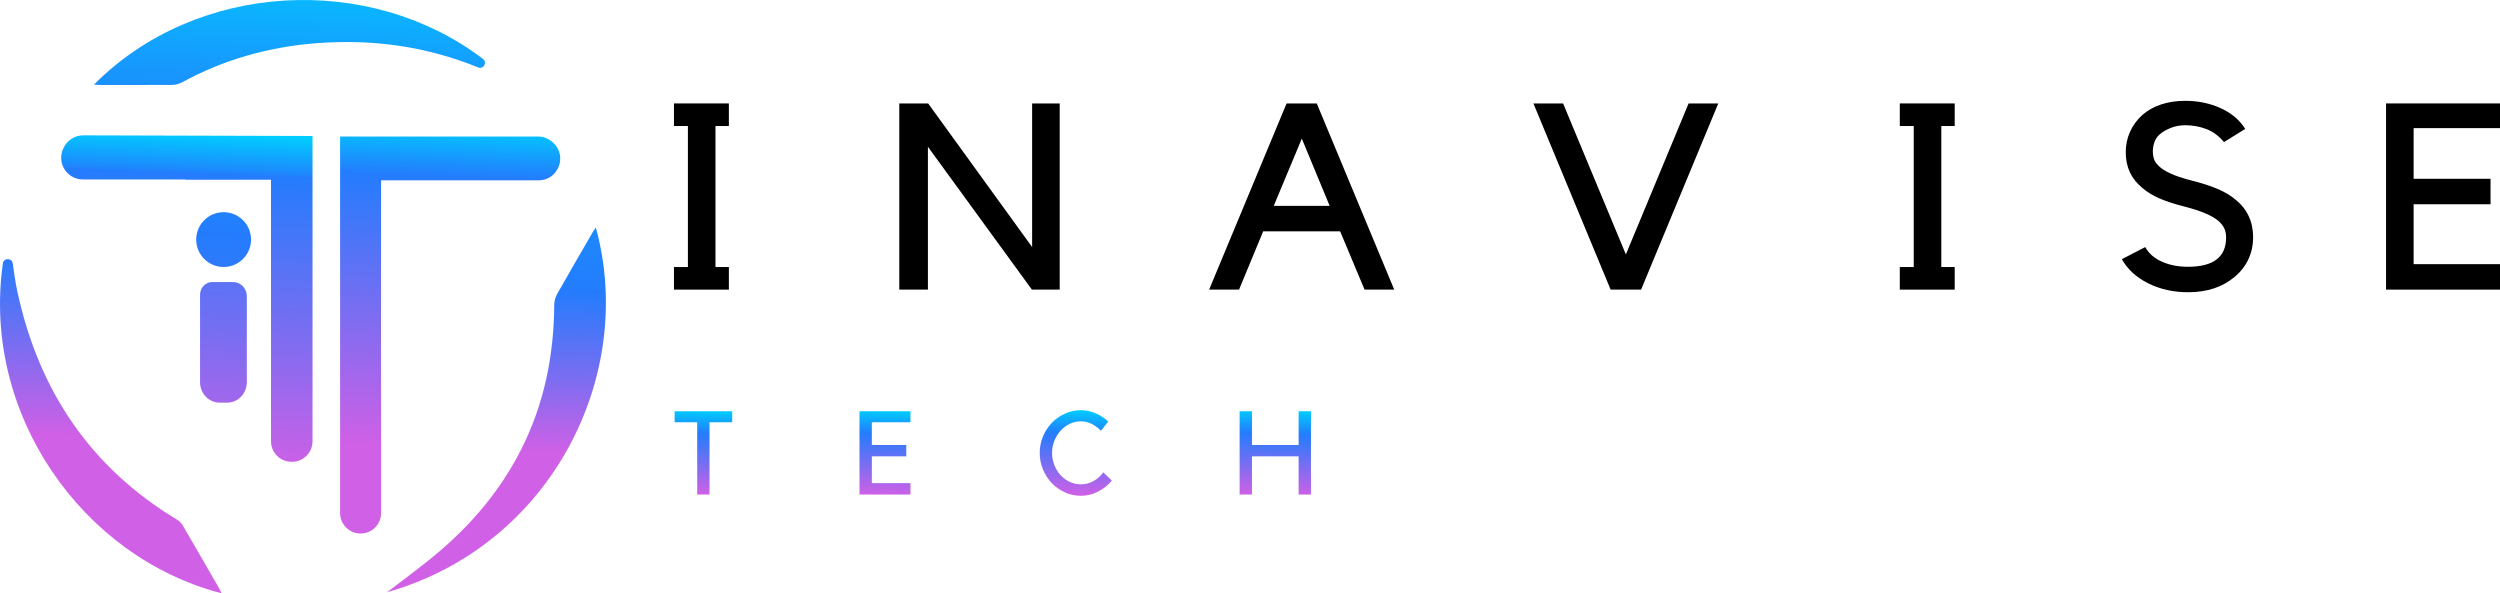 <?xml version="1.0" encoding="UTF-8"?><svg id="b" xmlns="http://www.w3.org/2000/svg" xmlns:xlink="http://www.w3.org/1999/xlink" viewBox="0 0 641.95 152.34"><defs><style>.o{fill:url(#j);}.p{fill:url(#m);}.q{fill:url(#h);}.r{fill:url(#i);}.s{fill:url(#l);}.t{fill:url(#f);}.u{fill:url(#g);}.v{fill:url(#n);}.w{fill:url(#e);}.x{fill:url(#d);}.y{fill:url(#k);}</style><linearGradient id="d" x1="180.69" y1="105.33" x2="179.89" y2="127.02" gradientUnits="userSpaceOnUse"><stop offset="0" stop-color="#00cdff"/><stop offset=".22" stop-color="#1c8cfd"/><stop offset=".28" stop-color="#247cfd"/><stop offset=".65" stop-color="#7b6df1"/><stop offset="1" stop-color="#d060e6"/></linearGradient><linearGradient id="e" x1="227.65" y1="105.37" x2="226.85" y2="127.22" xlink:href="#d"/><linearGradient id="f" x1="276.78" y1="105.29" x2="275.98" y2="127.24" xlink:href="#d"/><linearGradient id="g" x1="327.87" y1="105.28" x2="327.07" y2="127.31" xlink:href="#d"/><linearGradient id="h" x1="51.81" y1="-28.12" x2="46.37" y2="120.4" gradientUnits="userSpaceOnUse"><stop offset=".42" stop-color="#00cdff"/><stop offset=".48" stop-color="#1c8cfd"/><stop offset=".49" stop-color="#247cfd"/><stop offset=".76" stop-color="#7b6df1"/><stop offset="1" stop-color="#d060e6"/></linearGradient><linearGradient id="i" x1="118.19" y1="-33.27" x2="112.76" y2="115.26" gradientUnits="userSpaceOnUse"><stop offset=".44" stop-color="#00cdff"/><stop offset=".51" stop-color="#1c8cfd"/><stop offset=".53" stop-color="#247cfd"/><stop offset=".77" stop-color="#7b6df1"/><stop offset="1" stop-color="#d060e6"/></linearGradient><linearGradient id="j" x1="33.97" y1="-36.35" x2="28.54" y2="112.17" gradientUnits="userSpaceOnUse"><stop offset=".69" stop-color="#247cfd"/><stop offset=".85" stop-color="#7b6df1"/><stop offset="1" stop-color="#d060e6"/></linearGradient><linearGradient id="k" x1="132.89" y1="-32.73" x2="127.46" y2="115.79" gradientUnits="userSpaceOnUse"><stop offset="0" stop-color="#00cdff"/><stop offset=".58" stop-color="#1c8cfd"/><stop offset=".72" stop-color="#247cfd"/><stop offset=".87" stop-color="#7b6df1"/><stop offset="1" stop-color="#d060e6"/></linearGradient><linearGradient id="l" x1="76.3" y1="-34.81" x2="70.86" y2="113.72" gradientUnits="userSpaceOnUse"><stop offset=".14" stop-color="#00cdff"/><stop offset=".41" stop-color="#1c8cfd"/><stop offset=".47" stop-color="#247cfd"/><stop offset=".75" stop-color="#7b6df1"/><stop offset="1" stop-color="#d060e6"/></linearGradient><linearGradient id="m" x1="61.5" y1="-25.83" x2="56.06" y2="122.7" gradientUnits="userSpaceOnUse"><stop offset="0" stop-color="#00cdff"/><stop offset=".4" stop-color="#1c8cfd"/><stop offset=".49" stop-color="#247cfd"/><stop offset=".76" stop-color="#7b6df1"/><stop offset="1" stop-color="#d060e6"/></linearGradient><linearGradient id="n" x1="60.62" y1="-25.97" x2="55.19" y2="122.56" gradientUnits="userSpaceOnUse"><stop offset="0" stop-color="#00cdff"/><stop offset=".46" stop-color="#1c8cfd"/><stop offset=".58" stop-color="#247cfd"/><stop offset="1" stop-color="#6d70f3"/><stop offset="1" stop-color="#926aee"/><stop offset="1" stop-color="#d060e6"/></linearGradient></defs><g id="c"><polygon points="183.72 32.36 183.72 68.57 187.16 68.57 187.16 74.37 173.06 74.37 173.06 68.57 176.64 68.57 176.64 32.36 173.06 32.36 173.06 26.56 187.16 26.56 187.16 32.36 183.72 32.36"/><polygon points="272.11 26.56 272.11 74.37 264.97 74.37 238.27 37.69 238.27 74.37 230.92 74.37 230.92 26.56 238.33 26.56 265.03 63.44 265.03 26.56 272.11 26.56"/><path d="m318.17,74.37h-7.69l19.89-47.81h7.75l19.89,47.81h-7.62l-6.27-14.97h-19.76l-6.2,14.97Zm8.9-21.51h14.36l-7.15-17.26-7.21,17.26Z"/><polygon points="413.58 74.37 393.75 26.56 401.37 26.56 417.49 65.33 433.6 26.56 441.22 26.56 421.4 74.37 413.58 74.37"/><path d="m578.55,60.95c0,2.02-.4,3.9-1.21,5.63-.81,1.73-2,3.25-3.57,4.55-3.1,2.61-7.08,3.91-11.93,3.91-3.78,0-7.19-.77-10.25-2.3-3.06-1.54-5.3-3.6-6.74-6.19l6-3.1c.9,1.62,2.33,2.87,4.28,3.74,1.96.88,4.19,1.31,6.71,1.31,6.52,0,9.78-2.5,9.78-7.5,0-.95-.17-1.75-.51-2.43-.34-.67-.84-1.31-1.52-1.89-1.62-1.35-4.52-2.57-8.7-3.65-2.52-.63-4.65-1.33-6.41-2.09s-3.21-1.67-4.38-2.7c-2.83-2.3-4.25-5.33-4.25-9.12,0-1.89.37-3.66,1.11-5.3.74-1.64,1.79-3.07,3.14-4.29,1.39-1.21,3.02-2.13,4.89-2.73,1.86-.61,3.92-.91,6.17-.91,3.28,0,6.3.63,9.07,1.89,2.76,1.26,4.87,3.03,6.3,5.33l-5.46,3.37c-1.3-1.57-2.81-2.69-4.52-3.34-1.71-.65-3.51-.98-5.39-.98-1.35,0-2.58.23-3.71.67-1.12.45-2.07.99-2.83,1.62-.63.54-1.09,1.2-1.38,1.99-.29.79-.44,1.63-.44,2.53,0,.58.09,1.18.27,1.79.18.61.61,1.24,1.28,1.89.67.65,1.66,1.28,2.97,1.89,1.3.61,3.08,1.2,5.33,1.79,2.7.67,4.97,1.41,6.81,2.19,1.84.79,3.39,1.72,4.65,2.8,2.97,2.43,4.45,5.64,4.45,9.64Z"/><polygon points="498.49 32.36 498.49 68.57 501.93 68.57 501.93 74.37 487.83 74.37 487.83 68.57 491.41 68.57 491.41 32.36 487.83 32.36 487.83 26.56 501.93 26.56 501.93 32.36 498.49 32.36"/><polygon points="641.95 26.56 641.95 32.9 619.77 32.9 619.77 45.91 639.52 45.91 639.52 52.45 619.77 52.45 619.77 67.83 641.95 67.83 641.95 74.37 619.77 74.37 616.23 74.37 612.69 74.37 612.69 26.56 641.95 26.56"/><polygon class="x" points="179.03 108.43 173.23 108.43 173.23 105.6 188.02 105.6 188.02 108.43 182.19 108.43 182.19 126.99 179.03 126.99 179.03 108.43"/><polygon class="w" points="233.79 105.6 233.79 108.43 223.87 108.43 223.87 114.26 232.71 114.26 232.71 117.18 223.87 117.18 223.87 124.06 233.79 124.06 233.79 126.99 223.87 126.99 222.28 126.99 220.7 126.99 220.7 105.6 233.79 105.6"/><path class="t" d="m277.55,124.37c1.17,0,2.25-.28,3.24-.84,1-.56,1.84-1.31,2.52-2.23l2.2,2.11c-.97,1.15-2.14,2.08-3.52,2.81-1.38.72-2.86,1.09-4.45,1.09-1.45,0-2.82-.29-4.1-.88s-2.41-1.37-3.36-2.37c-.95-1-1.71-2.16-2.26-3.5-.56-1.34-.84-2.75-.84-4.24s.28-2.93.84-4.25c.56-1.33,1.31-2.49,2.26-3.49s2.07-1.79,3.36-2.37c1.29-.58,2.66-.88,4.1-.88,1.35,0,2.62.27,3.82.8,1.2.53,2.27,1.23,3.21,2.1l-1.87,2.38c-.66-.7-1.44-1.28-2.32-1.74-.88-.45-1.83-.68-2.84-.68s-1.99.22-2.88.65c-.9.43-1.67,1.02-2.34,1.77s-1.19,1.6-1.58,2.58c-.39.98-.59,2.02-.59,3.12s.2,2.15.59,3.12.92,1.83,1.58,2.56,1.44,1.31,2.34,1.74c.89.42,1.86.63,2.88.63Z"/><polygon class="u" points="333.46 105.6 336.63 105.6 336.63 126.99 333.46 126.99 333.46 117.18 321.48 117.18 321.48 126.99 318.31 126.99 318.31 105.6 321.48 105.6 321.48 114.26 333.46 114.26 333.46 105.6"/><path class="q" d="m47.59,46.16h22v67.16c0,2.9,2.35,5.26,5.26,5.26h.14c2.9,0,5.26-2.35,5.26-5.26V34.92l-58.86-.17c-2.18,0-4.17,1.26-5.08,3.25l-.09.19c-1.69,3.69,1,7.89,5.06,7.89h26.32v.09Z"/><path class="r" d="m142.09,36.69l-.13-.12c-1.03-.97-2.4-1.52-3.82-1.52h-50.81v96.69c0,2.9,2.35,5.26,5.26,5.26s5.26-2.35,5.26-5.26V46.31h40.43c5.04,0,7.49-6.16,3.82-9.62Z"/><path class="o" d="m3.27,67.65c-.19-1.47-2.32-1.48-2.53-.01-5.48,38.44,20.18,75.38,56.17,84.71-.27-.54-.45-.95-.67-1.34-3.11-5.39-6.21-10.79-9.35-16.16-.28-.48-.9-1.1-1.37-1.38-22.38-13.44-35.62-33.32-41.06-58.61-.51-2.39-.87-4.81-1.18-7.2Z"/><path class="y" d="m99.36,152.08c42.29-11.98,64.06-55.77,53.64-93.65-.28.4-.51.68-.69,1-3.1,5.35-6.21,10.69-9.25,16.07-.48.86-.73,1.83-.74,2.81-.09,13.06-2.62,25.55-8.57,37.25-5.22,10.27-12.5,18.9-21.24,26.31-4,3.39-8.27,6.47-12.42,9.68-.24.18-.49.35-.73.53Z"/><path class="s" d="m122.75,17.32c1.4.57,2.46-1.29,1.26-2.2C94.98-6.97,50.63-4.93,24.13,21.72c.61.04,1.06.1,1.51.1,6.23,0,12.45.02,18.68-.02.69,0,1.75-.29,2.35-.62,10.83-5.92,22.44-9.16,34.73-10.1,14.23-1.08,28.02.81,41.27,6.19l.08.03Z"/><path class="p" d="m63.38,98.13v-22.04c0-2.02-1.57-3.66-3.5-3.66h-5.39c-1.72,0-3.12,1.46-3.12,3.27v22.43c0,2.9,2.25,5.26,5.02,5.26h1.97c2.77,0,5.02-2.35,5.02-5.26Z"/><circle class="v" cx="57.42" cy="61.52" r="7.04"/></g></svg>